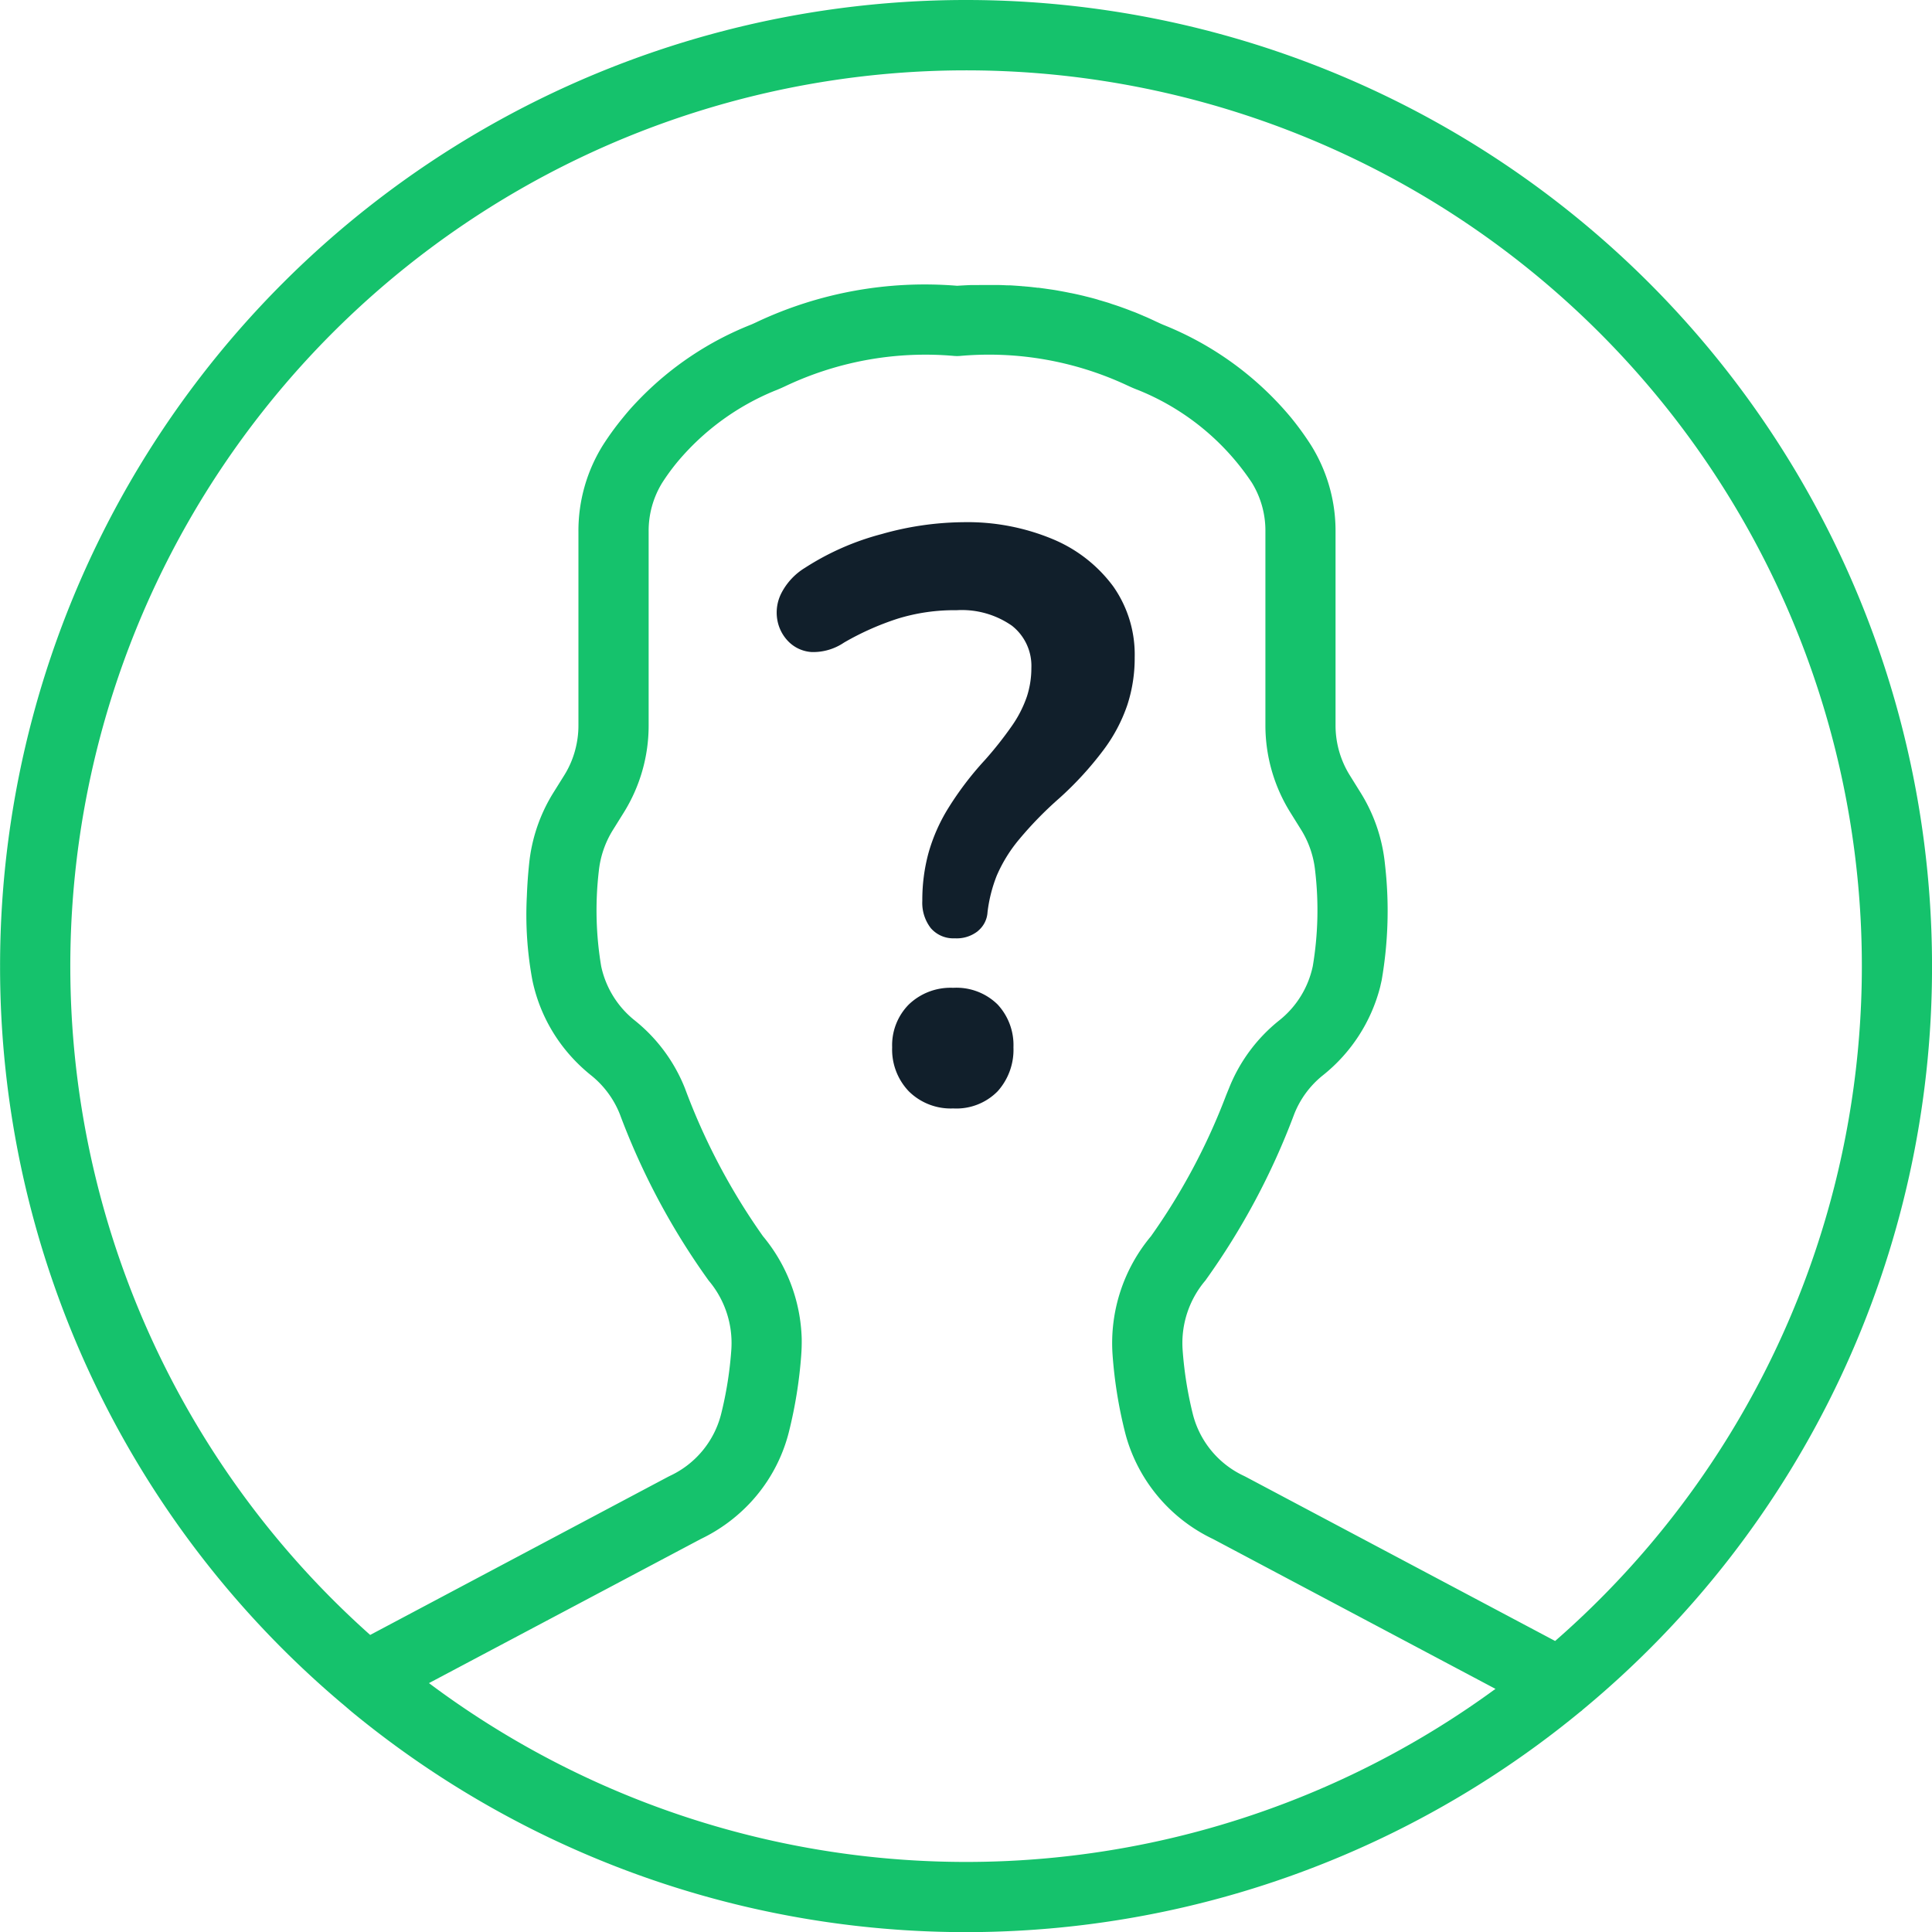 <?xml version="1.0" encoding="UTF-8"?>
<svg xmlns="http://www.w3.org/2000/svg" width="81.173" height="81.177" viewBox="0 0 81.173 81.177">
  <g id="g8" transform="translate(-0.946 34.411)">
    <g id="g10" transform="translate(0.946 -34.411)">
      <g id="Group_261" data-name="Group 261" transform="translate(0 0)">
        <g id="g18" transform="translate(32.631 21.94)">
          <path id="path20" d="M5.34,13.756a2.607,2.607,0,0,0,.666-1.849,2.5,2.5,0,0,0-.666-1.8,2.464,2.464,0,0,0-1.865-.7,2.532,2.532,0,0,0-1.865.7,2.432,2.432,0,0,0-.7,1.8,2.537,2.537,0,0,0,.7,1.849,2.5,2.5,0,0,0,1.865.719,2.429,2.429,0,0,0,1.865-.719m-.823-6.74a1.1,1.1,0,0,0,.4-.788A6.113,6.113,0,0,1,5.306,4.69a6.18,6.18,0,0,1,.923-1.5,15.546,15.546,0,0,1,1.7-1.745A14.078,14.078,0,0,0,9.8-.6a6.77,6.77,0,0,0,.992-1.88,6.335,6.335,0,0,0,.308-2A4.973,4.973,0,0,0,10.2-7.456,6.038,6.038,0,0,0,7.667-9.44a9.3,9.3,0,0,0-3.78-.716,12.9,12.9,0,0,0-3.422.5A11.135,11.135,0,0,0-2.75-8.241,2.688,2.688,0,0,0-3.742-7.18a1.791,1.791,0,0,0-.173,1.127,1.706,1.706,0,0,0,.48.923,1.5,1.5,0,0,0,.973.43,2.313,2.313,0,0,0,1.353-.4A11.617,11.617,0,0,1,1.134-6.1a8.06,8.06,0,0,1,2.48-.358,3.676,3.676,0,0,1,2.326.65,2.142,2.142,0,0,1,.819,1.777,3.878,3.878,0,0,1-.188,1.2A4.921,4.921,0,0,1,5.956-1.62,15.5,15.5,0,0,1,4.81-.167,13.417,13.417,0,0,0,3.272,1.852a7.34,7.34,0,0,0-.838,1.9,7.53,7.53,0,0,0-.257,2A1.732,1.732,0,0,0,2.534,6.9a1.25,1.25,0,0,0,1.011.427,1.431,1.431,0,0,0,.973-.308" transform="translate(3.943 10.156)" fill="#111f2b"></path>
        </g>
        <g id="g22">
          <path id="path24" d="M28.583,32.611a4.058,4.058,0,0,1,.957-2.885,30.011,30.011,0,0,0,3.733-6.991A3.936,3.936,0,0,1,34.482,21.1a6.961,6.961,0,0,0,2.4-3.7c.022-.094.044-.195.066-.292a17.079,17.079,0,0,0,.138-4.875,6.974,6.974,0,0,0-1.017-2.995l-.449-.722A3.965,3.965,0,0,1,35.01,6.4V-1.73a6.8,6.8,0,0,0-1.033-3.645,12.346,12.346,0,0,0-.835-1.152,13.478,13.478,0,0,0-5.365-3.9c-.085-.035-.17-.075-.251-.113l-.022-.009c-.138-.066-.286-.135-.449-.207-.031-.013-.066-.028-.1-.041l-.047-.022c-.1-.041-.2-.085-.308-.129-.047-.019-.094-.035-.141-.053l-.035-.013c-.094-.038-.191-.075-.289-.11l-.182-.066c-.1-.035-.2-.069-.3-.1l-.038-.013-.135-.047c-.113-.035-.223-.066-.333-.1l-.053-.013L25-11.494c-.163-.047-.323-.088-.477-.126l-.085-.022c-.132-.031-.267-.063-.4-.091-.041-.009-.082-.016-.119-.025l-.053-.009c-.107-.022-.213-.044-.32-.063-.063-.013-.126-.022-.191-.035-.1-.019-.207-.035-.311-.05l-.195-.028c-.107-.016-.213-.028-.32-.044l-.05,0c-.044-.006-.091-.013-.135-.016q-.188-.024-.377-.038l-.05-.006c-.028,0-.053,0-.078-.006-.17-.013-.339-.025-.509-.035a.765.765,0,0,1-.085,0H21.2c-.126-.006-.254-.013-.383-.013-.044,0-.088,0-.132,0l-.132,0h-.235L19.9-12.1h-.069c-.044,0-.088,0-.132,0-.213.009-.4.019-.59.031a16.574,16.574,0,0,0-8.388,1.51l-.025.013c-.091.041-.176.082-.245.11A13.4,13.4,0,0,0,5.735-7.277c-.075.078-.151.157-.226.239-.154.166-.3.339-.443.515a11.977,11.977,0,0,0-.838,1.152A6.8,6.8,0,0,0,3.2-1.73V6.4a3.9,3.9,0,0,1-.088.832,3.888,3.888,0,0,1-.518,1.281l-.449.719A6.974,6.974,0,0,0,1.127,12.23c-.047.452-.078.9-.094,1.34a15,15,0,0,0,.232,3.538,6.874,6.874,0,0,0,1.394,2.932A7.106,7.106,0,0,0,3.726,21.1a3.97,3.97,0,0,1,1.212,1.632,29.792,29.792,0,0,0,3.733,6.994,4.065,4.065,0,0,1,.954,2.885,15.664,15.664,0,0,1-.436,2.747,3.926,3.926,0,0,1-2.138,2.571.586.586,0,0,1-.063.031L-5.55,44.616a37.636,37.636,0,1,1,49.786.254L31.22,37.963c-.022-.009-.041-.022-.057-.028a3.928,3.928,0,0,1-2.144-2.577,15.865,15.865,0,0,1-.436-2.747M8.341,40.585a6.974,6.974,0,0,0,2.113-1.56,6.838,6.838,0,0,0,.662-.844.262.262,0,0,0,.025-.038,6.768,6.768,0,0,0,.9-2.05,19.02,19.02,0,0,0,.521-3.255c.016-.22.022-.443.019-.666a7.035,7.035,0,0,0-1.629-4.31,26.941,26.941,0,0,1-3.277-6.213A6.928,6.928,0,0,0,5.569,18.8a3.966,3.966,0,0,1-1.413-2.276,14.221,14.221,0,0,1-.1-4A4.054,4.054,0,0,1,4.646,10.8l.446-.716A6.916,6.916,0,0,0,6.15,6.4V-1.73A3.848,3.848,0,0,1,6.718-3.79a9.057,9.057,0,0,1,.659-.9,10.565,10.565,0,0,1,4.081-2.973l.057-.022c.17-.069.326-.141.465-.207A13.748,13.748,0,0,1,19-9.12a1.664,1.664,0,0,0,.217,0,13.716,13.716,0,0,1,7.029,1.231c.135.063.286.132.468.2a10.409,10.409,0,0,1,4.778,3.89,3.842,3.842,0,0,1,.571,2.063V6.4a6.916,6.916,0,0,0,1.058,3.676l.446.716a4.053,4.053,0,0,1,.587,1.73,14.175,14.175,0,0,1-.1,3.993A3.947,3.947,0,0,1,32.639,18.8a6.9,6.9,0,0,0-2.106,2.847c-.041.1-.085.207-.129.317a26.411,26.411,0,0,1-3.149,5.9,7,7,0,0,0-1.614,4.973,18.834,18.834,0,0,0,.521,3.252,6.414,6.414,0,0,0,.226.722,6.866,6.866,0,0,0,3.478,3.777l11.863,6.294A37.65,37.65,0,0,1-3.08,46.64ZM19.486-24.076A40.585,40.585,0,0,0-21.1,16.512,40.508,40.508,0,0,0-6.731,47.5l.009.006.386.33a40.6,40.6,0,0,0,51.629.006.24.24,0,0,0,.035-.025l.019-.013.041-.041A40.48,40.48,0,0,0,60.071,16.512,40.585,40.585,0,0,0,19.486-24.076" transform="translate(21.103 24.076)" fill="#15c26c"></path>
        </g>
      </g>
    </g>
  </g>
</svg>
